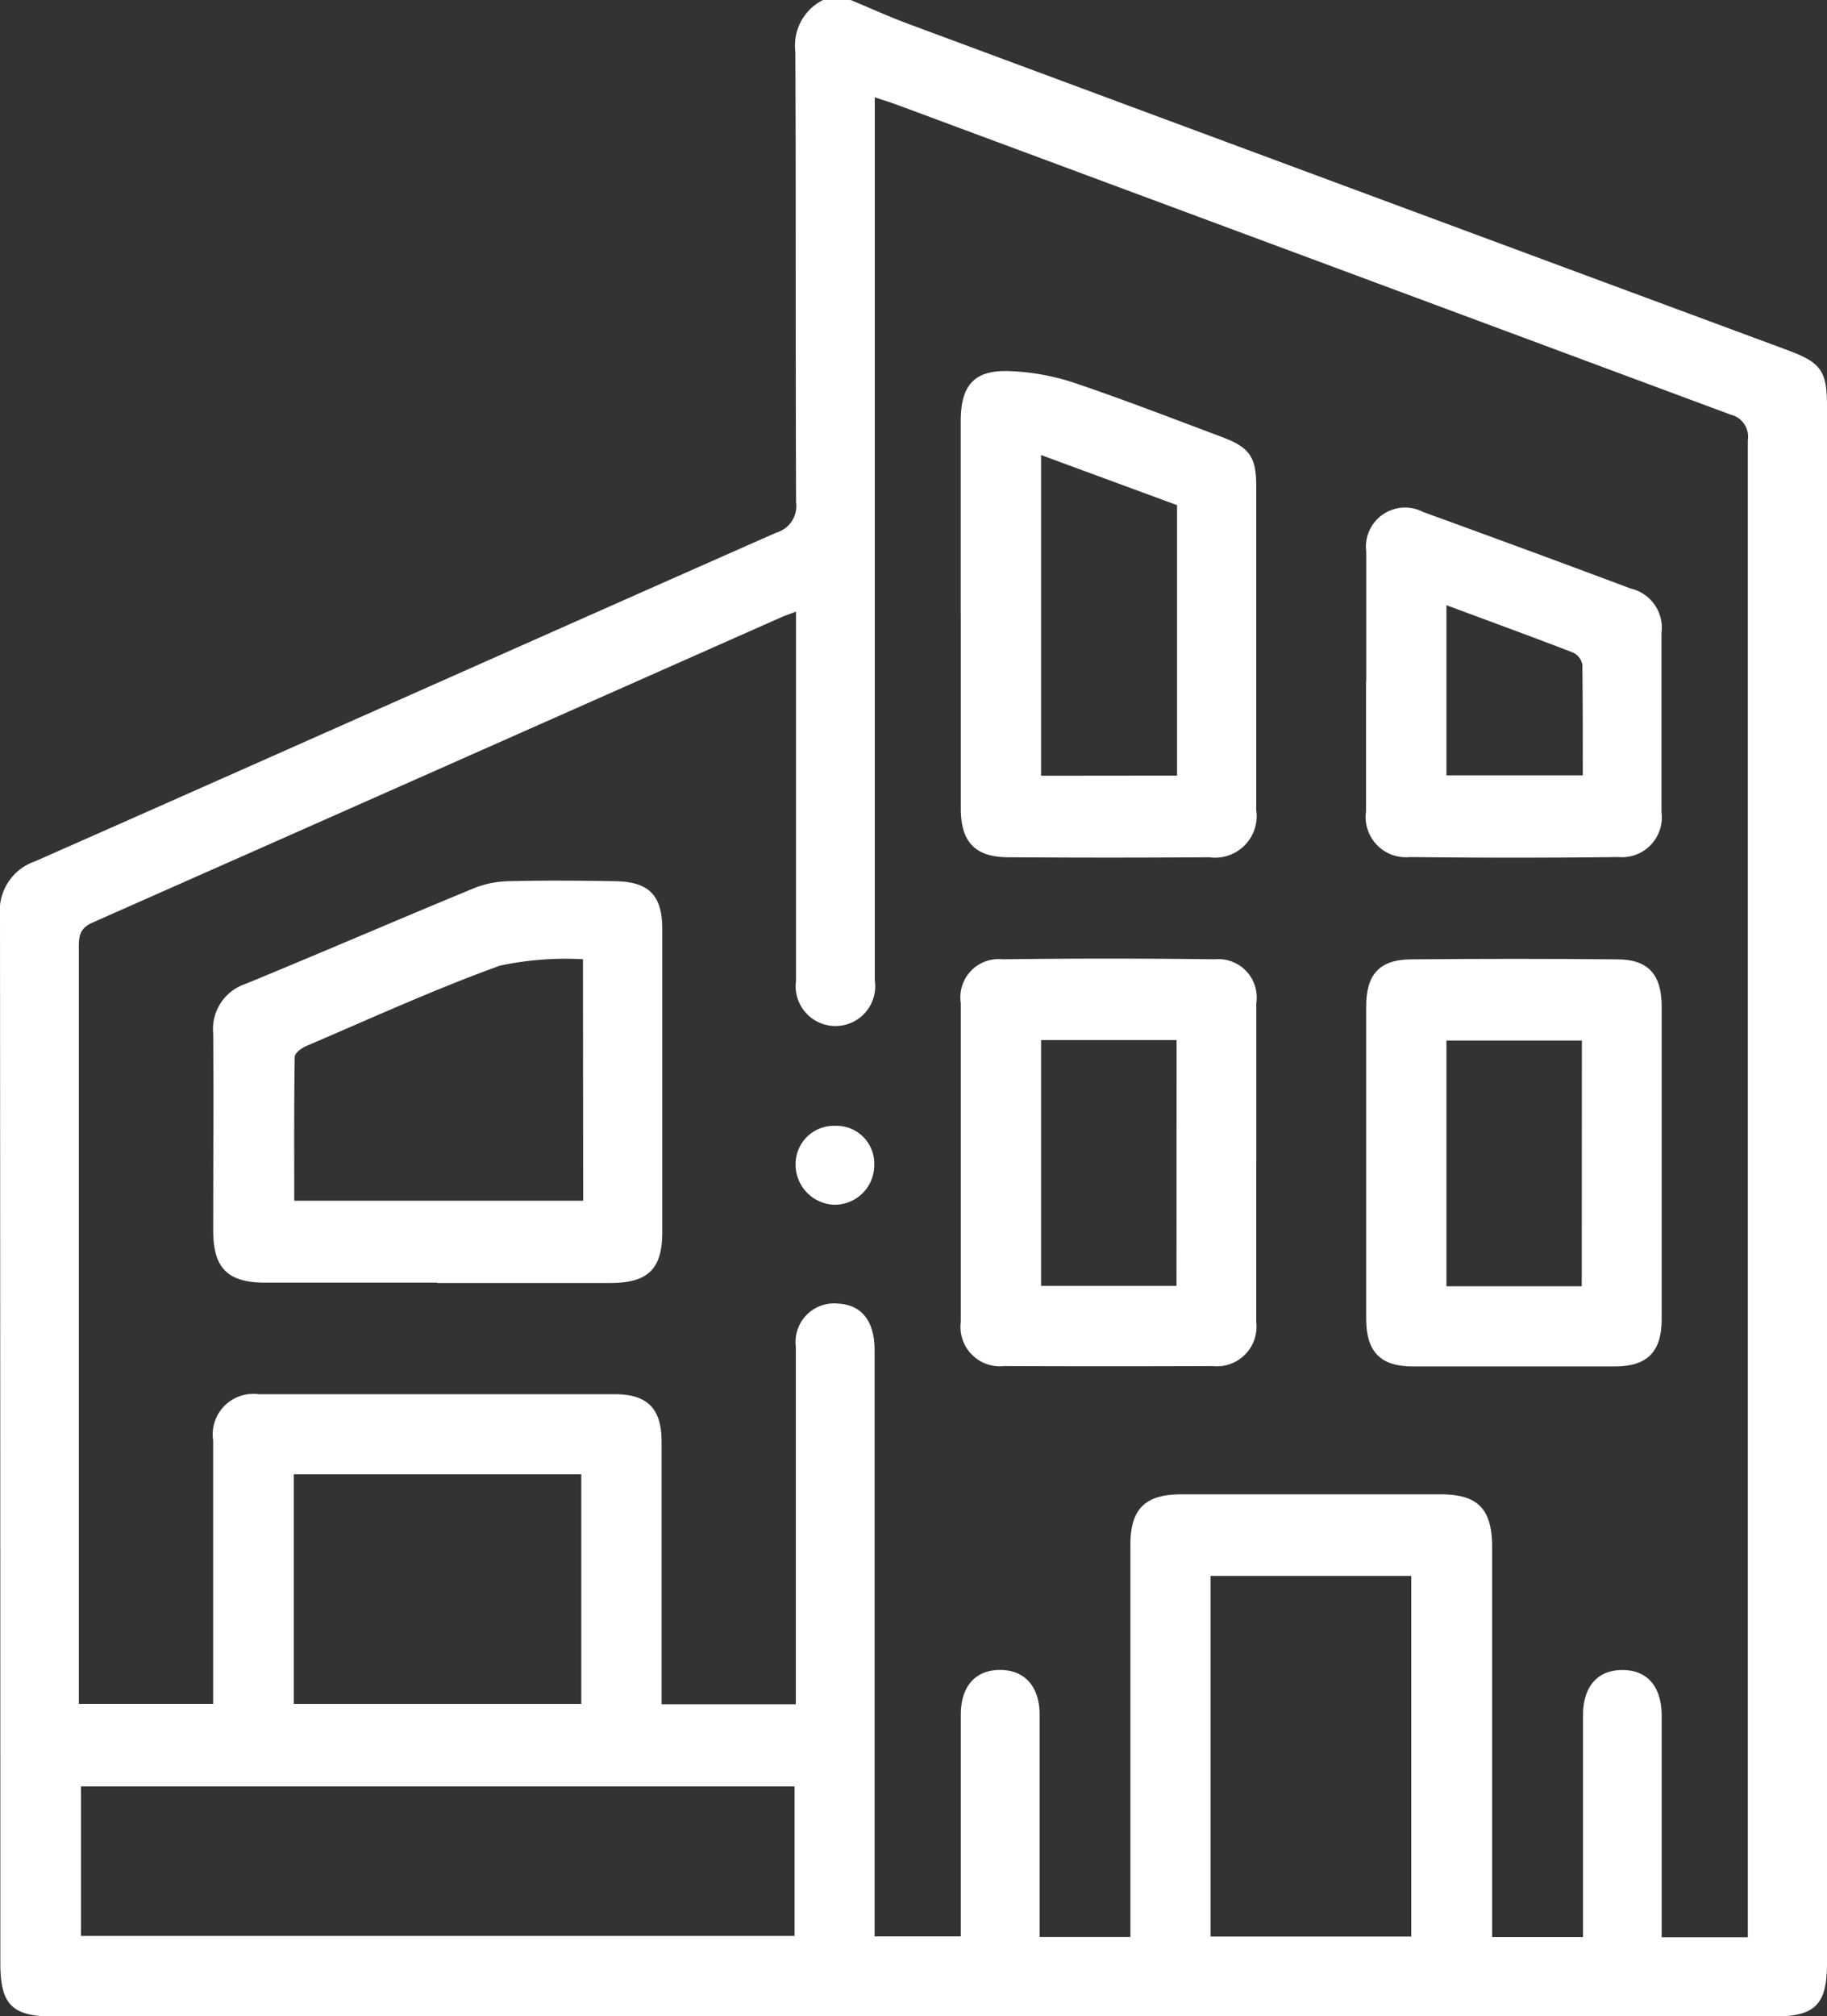 <svg id="Group_7604" data-name="Group 7604" xmlns="http://www.w3.org/2000/svg" xmlns:xlink="http://www.w3.org/1999/xlink" width="26.401" height="29.129" viewBox="0 0 26.401 29.129">
  <rect x="0" y="0" width="26.401" height="29.129" fill="#333333" stroke="none"/>
  <defs>
    <clipPath id="clip-path">
      <rect id="Rectangle_3858" data-name="Rectangle 3858" width="26.401" height="29.129" fill="#fff"/>
    </clipPath>
  </defs>
  <g id="Group_7603" data-name="Group 7603" clip-path="url(#clip-path)">
    <path id="Path_10296" data-name="Path 10296" d="M12.293,0c.275.114.546.238.825.342Q19.48,2.705,25.845,5.064c.47.175.556.3.556.8q0,11.25,0,22.5c0,.6-.17.77-.78.77H.788c-.612,0-.782-.167-.783-.768Q.005,20.8,0,13.229a.752.752,0,0,1,.506-.785c3.573-1.578,7.139-3.17,10.712-4.749a.4.4,0,0,0,.286-.437c-.01-2.171,0-4.343-.011-6.514a.734.734,0,0,1,.4-.744Zm-.8,8.84c-.094.036-.147.053-.2.076q-4.976,2.208-9.954,4.412c-.2.087-.2.214-.2.379q0,5.3,0,10.609v.3H3.08c0-1.285,0-2.546,0-3.806a.586.586,0,0,1,.661-.667q2.574,0,5.148,0c.465,0,.671.208.671.679q0,1.749,0,3.5v.3H11.5v-.561q0-2.3,0-4.608a.557.557,0,0,1,.608-.62c.341.017.53.251.53.669q0,4.067,0,8.134v.339h1.246c0-1.083,0-2.144,0-3.2,0-.418.216-.654.579-.649.348.005.559.244.56.643,0,.825,0,1.65,0,2.474v.741h1.312v-.324q0-2.674,0-5.347c0-.509.212-.723.727-.724q1.877,0,3.754,0c.543,0,.746.212.746.765q0,2.659,0,5.319v.312h1.313v-.325q0-1.436,0-2.873c0-.421.209-.66.569-.66s.567.238.568.661q0,1.451,0,2.9v.3h1.245v-.268q0-10.68,0-21.36a.328.328,0,0,0-.25-.37Q18.975,3.747,12.941,1.506c-.092-.034-.185-.061-.3-.1V1.79q0,6.186,0,12.372a.575.575,0,1,1-1.138.007q0-1.849,0-3.7V8.84M1.17,27.969H11.482V25.808H1.17Zm16.323.009h2.9v-5.21h-2.9ZM4.246,24.617H8.4V21.3H4.246Z" transform="translate(0)" fill="#fff"/>
    <path id="Path_10297" data-name="Path 10297" d="M43.716,173.179c-.825,0-1.649,0-2.474,0-.55,0-.758-.209-.758-.753,0-.948.006-1.9,0-2.844a.687.687,0,0,1,.471-.721c1.1-.453,2.195-.926,3.3-1.382a1.412,1.412,0,0,1,.494-.1c.512-.013,1.024-.009,1.536,0,.493.005.688.2.688.693q0,2.19,0,4.38c0,.528-.205.73-.746.732-.834,0-1.668,0-2.5,0m2.1-4.678a4.566,4.566,0,0,0-1.2.093c-.95.343-1.871.765-2.8,1.162-.068.029-.164.1-.165.158-.011.689-.007,1.379-.007,2.076h4.175Z" transform="translate(-37.403 -154.648)" fill="#fff"/>
    <path id="Path_10298" data-name="Path 10298" d="M182.643,74.033q0-1.394,0-2.788c0-.524.2-.745.714-.722a3.352,3.352,0,0,1,.909.163c.725.244,1.439.522,2.155.79.394.147.491.289.492.694q0,2.347,0,4.694a.6.6,0,0,1-.678.682q-1.451.01-2.9,0c-.482,0-.69-.218-.691-.7q0-1.408,0-2.816m3.125,2.336V72.459l-1.965-.724v4.633Z" transform="translate(-168.76 -65.161)" fill="#fff"/>
    <path id="Path_10299" data-name="Path 10299" d="M186.909,185.194c0,.768,0,1.535,0,2.3a.572.572,0,0,1-.629.637q-1.507.006-3.013,0a.569.569,0,0,1-.627-.638q0-2.3,0-4.605a.552.552,0,0,1,.6-.634q1.535-.019,3.07,0a.554.554,0,0,1,.6.635c0,.768,0,1.535,0,2.3m-1.152-1.768H183.8v3.552h1.957Z" transform="translate(-168.756 -168.395)" fill="#fff"/>
    <path id="Path_10300" data-name="Path 10300" d="M259.74,185.2c0-.758,0-1.516,0-2.274,0-.462.192-.675.643-.68q1.492-.014,2.985,0c.45,0,.641.221.642.681q0,2.26,0,4.52c0,.468-.208.679-.672.68q-1.464,0-2.928,0c-.463,0-.668-.211-.67-.682,0-.749,0-1.5,0-2.246m3.117-1.78H260.9v3.55h1.955Z" transform="translate(-239.998 -168.386)" fill="#fff"/>
    <path id="Path_10301" data-name="Path 10301" d="M259.737,99.122c0-.625,0-1.25,0-1.875a.565.565,0,0,1,.822-.573q1.5.544,3,1.106a.581.581,0,0,1,.444.643q0,1.293,0,2.586a.575.575,0,0,1-.62.65q-1.506.018-3.012,0a.582.582,0,0,1-.637-.663c0-.625,0-1.25,0-1.875m1.162-1.1v2.458h1.97c0-.544,0-1.072-.006-1.6a.244.244,0,0,0-.134-.174c-.6-.231-1.2-.45-1.829-.684" transform="translate(-239.994 -89.277)" fill="#fff"/>
    <path id="Path_10302" data-name="Path 10302" d="M152.414,214.575a.571.571,0,0,1-.583.566.579.579,0,0,1-.553-.57.553.553,0,0,1,.572-.57.546.546,0,0,1,.564.574" transform="translate(-139.781 -197.736)" fill="#fff"/>
  </g>
</svg>
